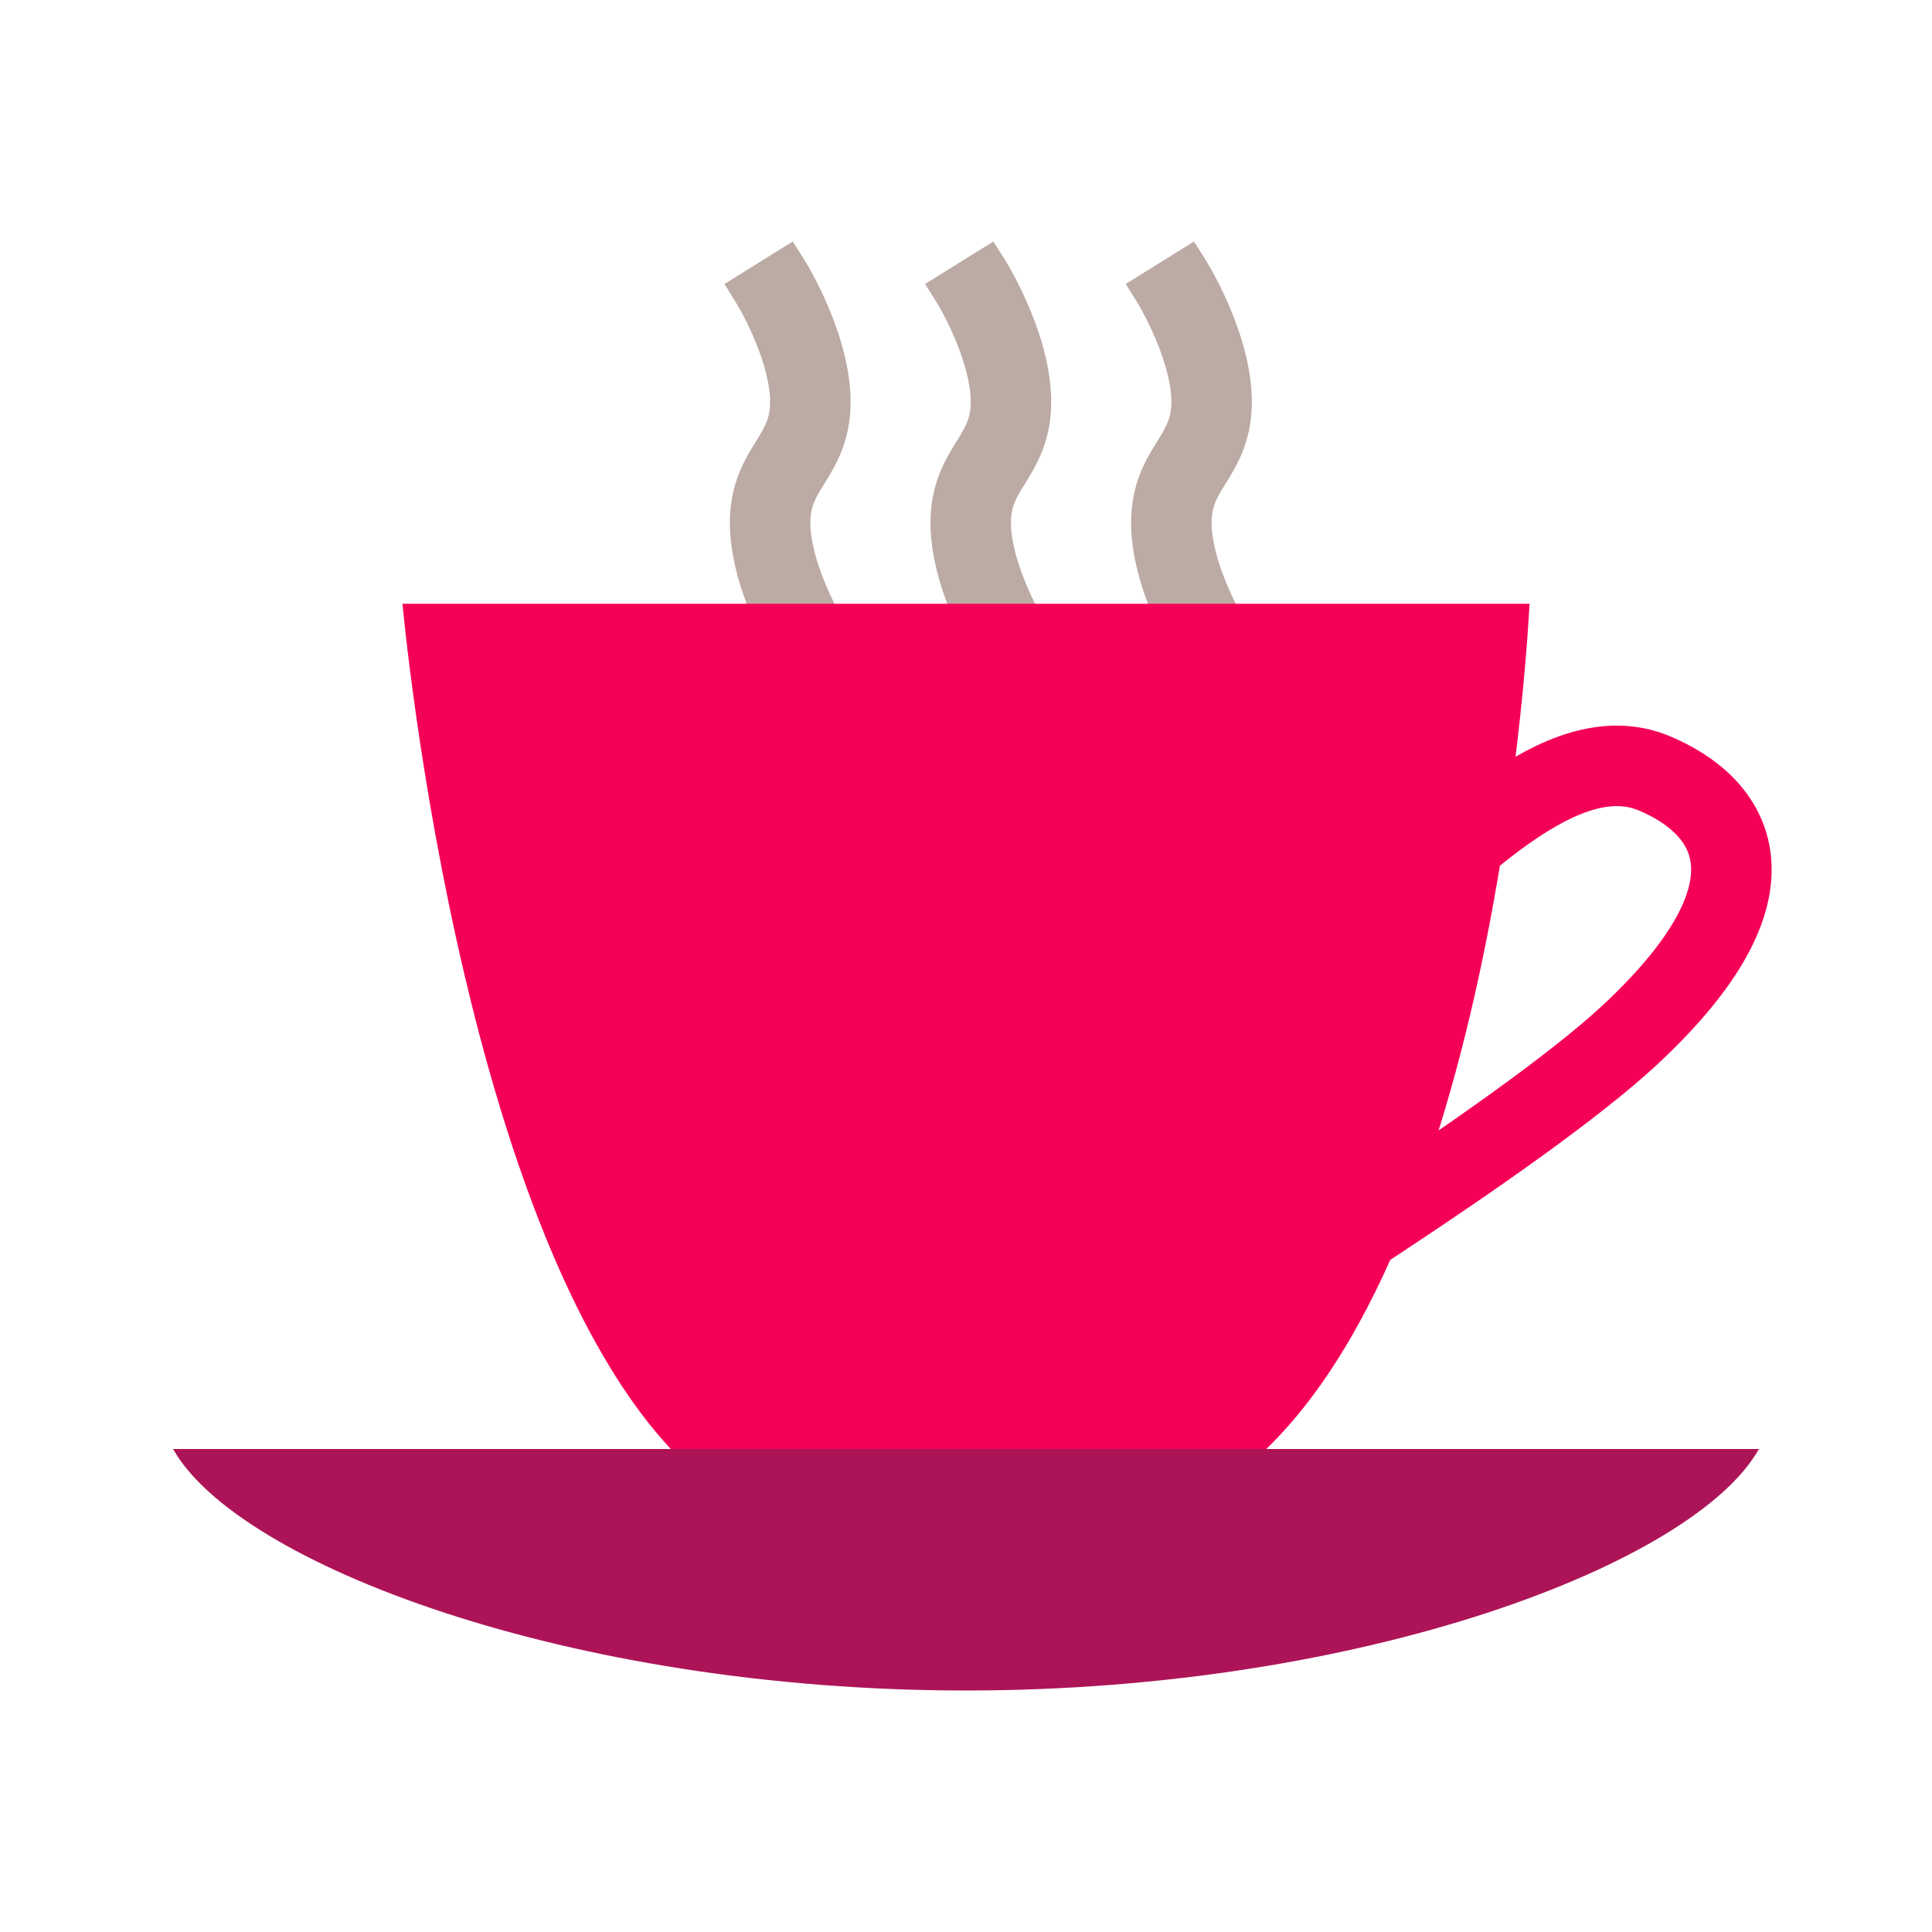 <svg xmlns="http://www.w3.org/2000/svg" viewBox="0 0 48 48"><path d="M29.254 16.512c-.117-.188-1.152-1.899-1.152-3.528 0-.976.378-1.586.652-2.023.219-.356.348-.566.348-.977 0-.898-.614-2.09-.848-2.472l-.285-.457L29.664 6l.29.457c.116.188 1.148 1.898 1.148 3.527 0 .98-.375 1.586-.649 2.028-.219.351-.351.562-.351.972 0 .899.613 2.09.851 2.473zm-4.984 0c-.118-.188-1.153-1.899-1.153-3.528 0-.976.38-1.586.653-2.023.218-.356.347-.566.347-.977 0-.898-.61-2.09-.847-2.472l-.286-.457L24.68 6l.289.457c.117.188 1.148 1.898 1.148 3.527 0 .98-.375 1.586-.648 2.028-.219.351-.352.562-.352.972 0 .899.613 2.09.852 2.473zm-4.985 0c-.117-.188-1.152-1.899-1.152-3.528 0-.976.379-1.586.652-2.023.219-.356.348-.566.348-.977 0-.898-.613-2.09-.852-2.472L18 7.055 19.695 6l.29.457c.117.188 1.148 1.898 1.148 3.527 0 .98-.375 1.586-.649 2.028-.218.351-.351.562-.351.972 0 .899.613 2.09.851 2.473z" fill="#bcaaa4"/><path d="M30 33s7.738-4.719 10.5-7.293c3.98-3.707 2.5-5.707.586-6.5-2.309-.95-5.023 2.105-7.086 3.793" fill="none" stroke-width="2" stroke-linecap="round" stroke="#f50057"/><path d="M17.777 37h12.446c7-4.582 7.777-22 7.777-22H10s1.555 17.418 7.777 22z" fill="#f50057"/><path d="M4.3 36c1.59 2.836 9.794 6 19.7 6 9.906 0 18.11-3.164 19.7-6z" fill="#ad1457"/></svg>
